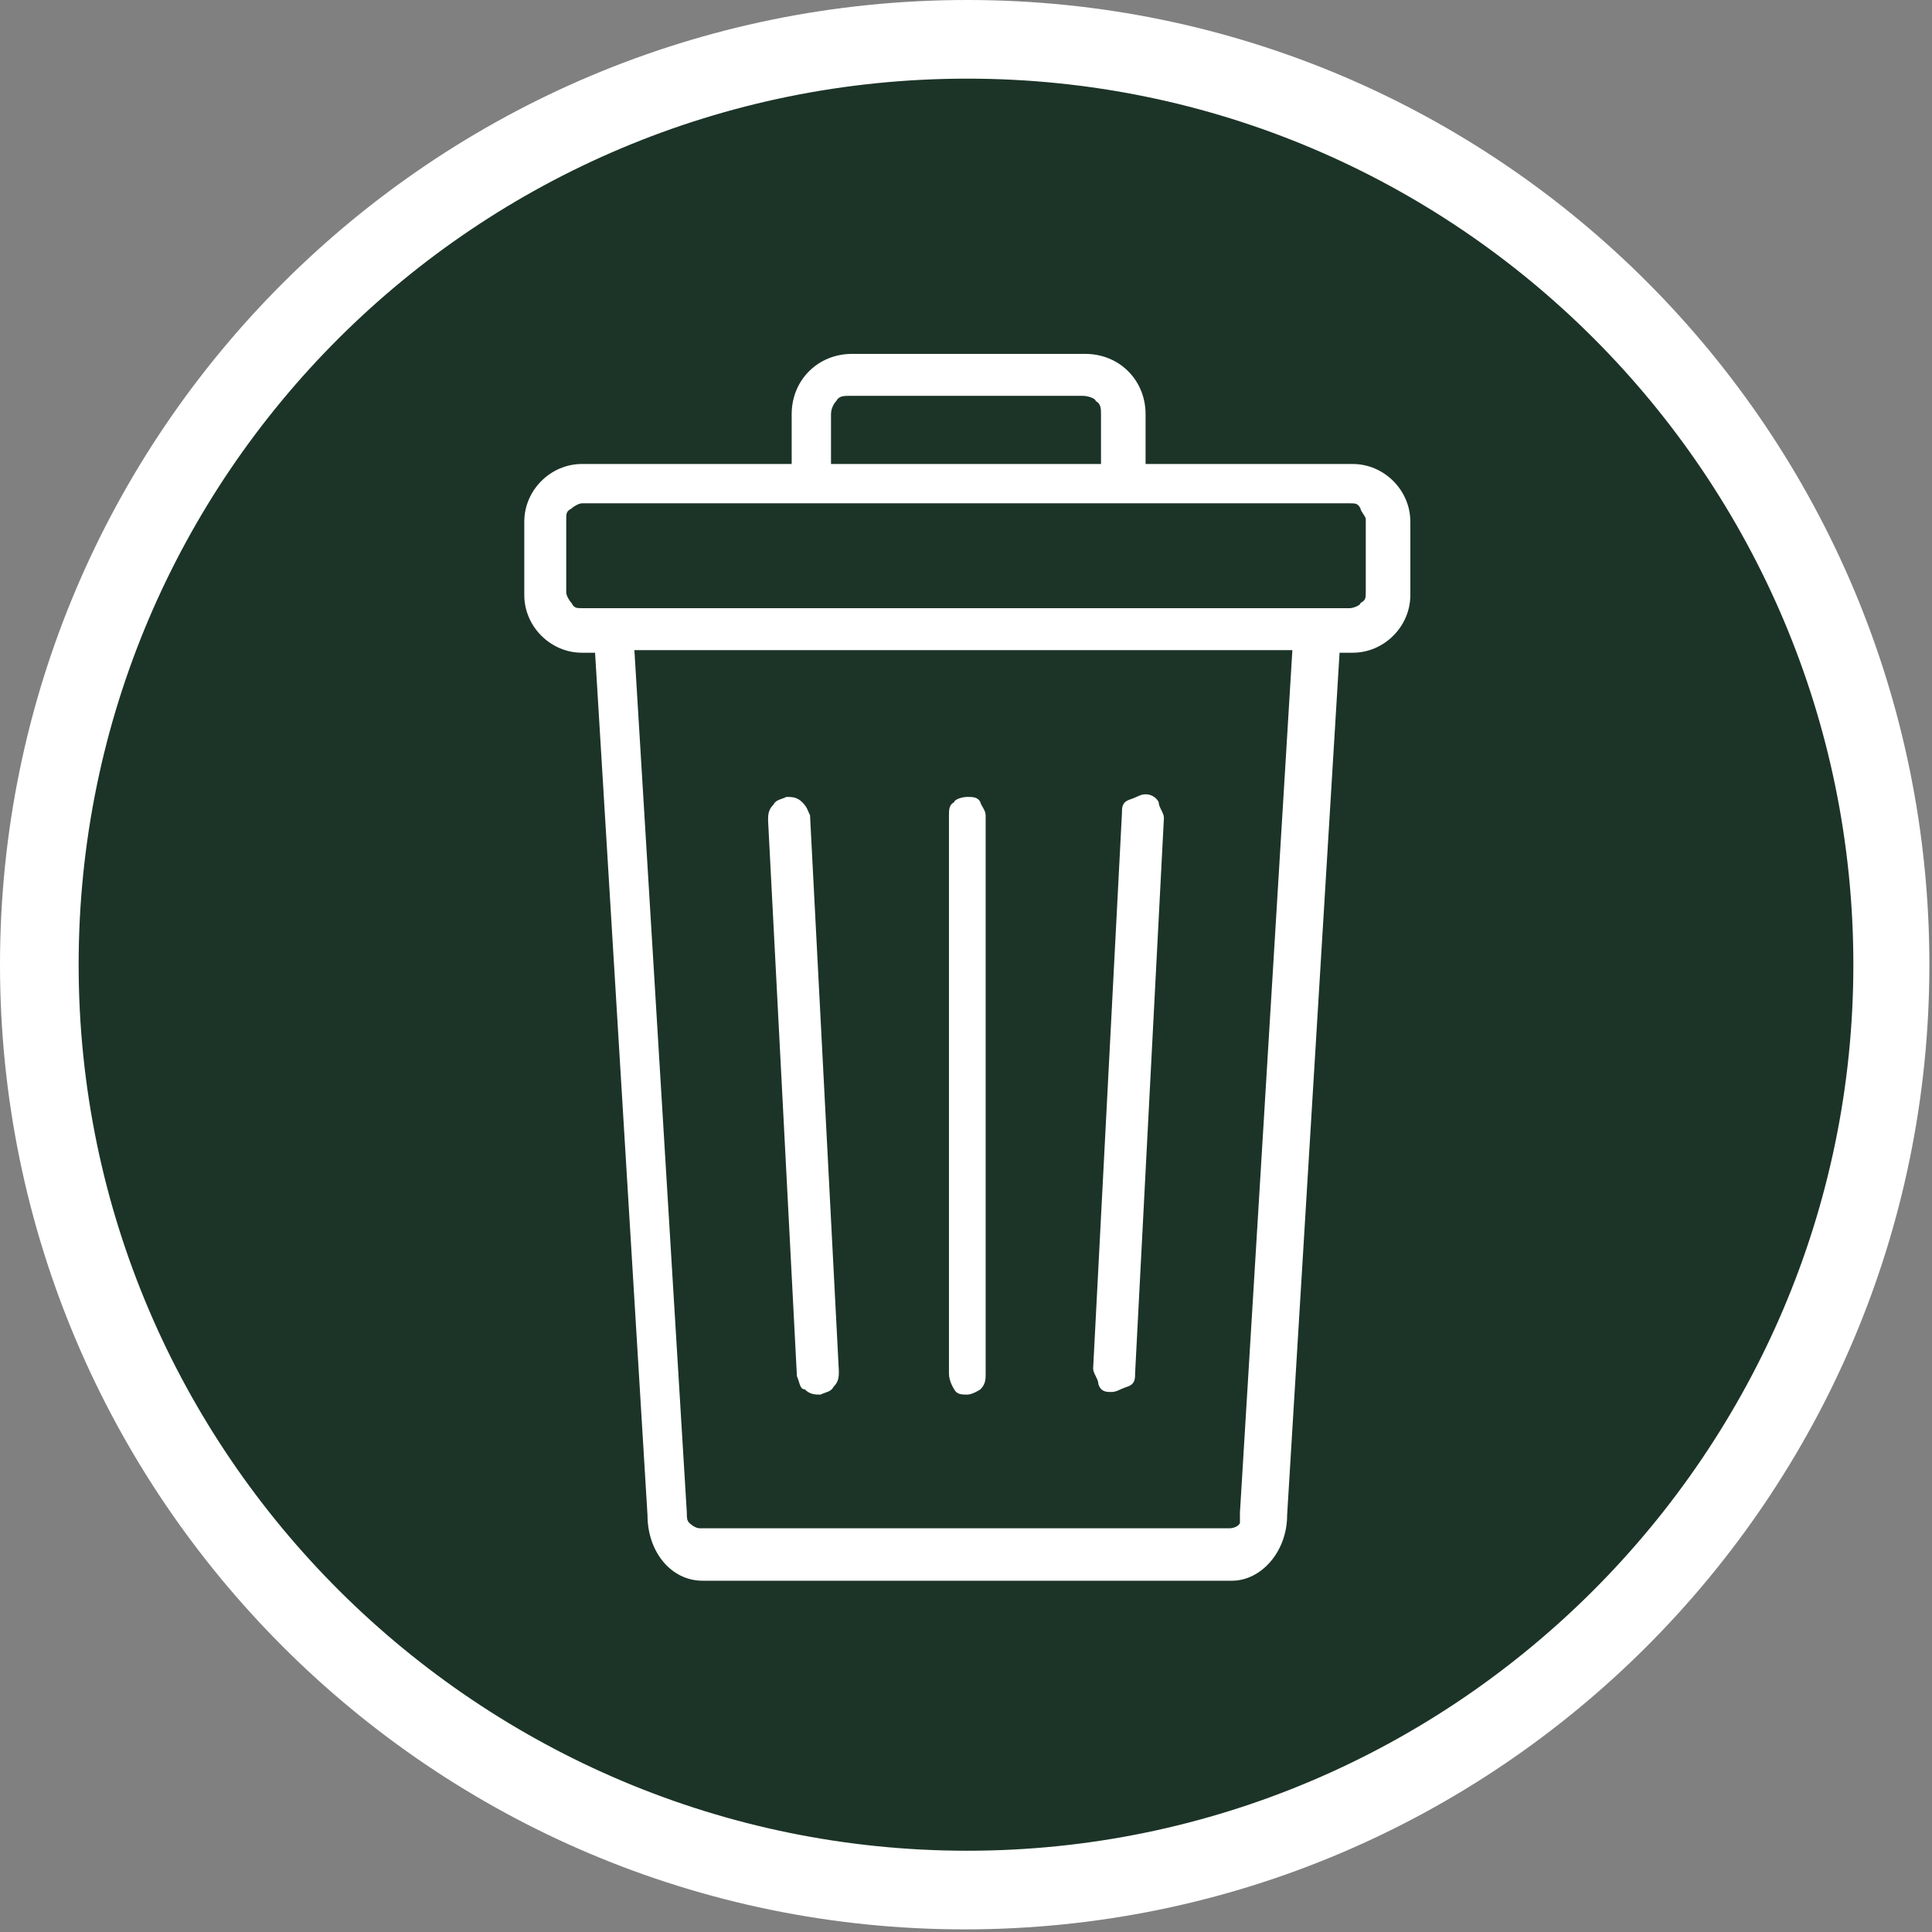 <?xml version="1.0" encoding="UTF-8"?>
<svg id="Calque_1" xmlns="http://www.w3.org/2000/svg" version="1.1" viewBox="0 0 73.7 73.7">
  <rect x="0" y="0" width="73.7" height="73.7" fill="#808080" stroke="none"/>
  <!-- Generator: Adobe Illustrator 29.6.1, SVG Export Plug-In . SVG Version: 2.1.1 Build 9)  -->
  <defs>
    <style>
      .st0 {
        fill: #1c3427;
      }

      .st1 {
        fill-rule: evenodd;
      }

      .st1, .st2 {
        fill: #fff;
      }
    </style>
  </defs>
  <g>
    <path class="st0" d="M36.9,72.2C17.4,72.2,1.5,56.3,1.5,36.8S17.4,1.5,36.9,1.5s35.3,15.9,35.3,35.3-15.9,35.3-35.3,35.3h0Z"/>
    <path class="st2" d="M36.9,3c18.7,0,33.8,15.2,33.8,33.8s-15.2,33.8-33.8,33.8S3,55.5,3,36.8,18.2,3,36.9,3M36.9,0C16.5,0,0,16.5,0,36.8s16.5,36.8,36.8,36.8,36.8-16.5,36.8-36.8S57.2,0,36.9,0h0Z"/>
  </g>
  <path class="st1" d="M31.7,17.7h10.3v-1.9c0-.2,0-.4-.2-.5,0-.1-.3-.2-.5-.2h-8.9c-.2,0-.4,0-.5.2-.1.1-.2.3-.2.5v1.9h0ZM22.2,19.2h29.3c.2,0,.3,0,.4.2,0,.1.2.3.2.4v2.8c0,.2,0,.3-.2.4,0,.1-.3.2-.4.2h-29.3c-.2,0-.3,0-.4-.2-.1-.1-.2-.3-.2-.4v-2.8c0-.2,0-.3.2-.4.1-.1.3-.2.4-.2ZM37.6,52.4c0,.2,0,.4-.2.6,0,0-.3.2-.5.2s-.4,0-.5-.2c0,0-.2-.3-.2-.6v-21.3c0-.2,0-.4.2-.5,0-.1.3-.2.5-.2s.4,0,.5.2c0,.1.2.3.2.5v21.3ZM30.9,31.1l1.1,21.2c0,.2,0,.4-.2.6-.1.2-.3.2-.5.3-.2,0-.4,0-.6-.2-.2,0-.2-.3-.3-.5l-1.1-21.2c0-.2,0-.4.2-.6.1-.2.3-.2.5-.3.2,0,.4,0,.6.2s.2.3.3.5h0ZM24.2,24.8l2,32.9c0,.2,0,.3.1.4,0,0,.2.2.4.2h20.2s.3,0,.4-.2v-.4l2-32.9h-25.2,0ZM30.1,17.7h-7.9c-1.2,0-2.2,1-2.2,2.2v2.8c0,1.2,1,2.2,2.2,2.2h.5l2,32.9c0,1.4.9,2.5,2.1,2.5h20.2c1.1,0,2.1-1.1,2.1-2.5l2-32.9h.5c1.2,0,2.2-1,2.2-2.2v-2.8c0-1.2-1-2.2-2.2-2.2h-7.9v-1.9c0-1.3-1-2.3-2.3-2.3h-8.9c-1.3,0-2.3,1-2.3,2.3v1.9h-.1ZM44.4,31.2l-1.1,21.2c0,.2,0,.4-.3.5s-.4.2-.6.2-.4,0-.5-.3c0-.2-.2-.4-.2-.6l1.1-21.2c0-.2,0-.4.3-.5s.4-.2.6-.2.4.1.5.3c0,.2.2.4.2.6h0Z"/>
</svg>